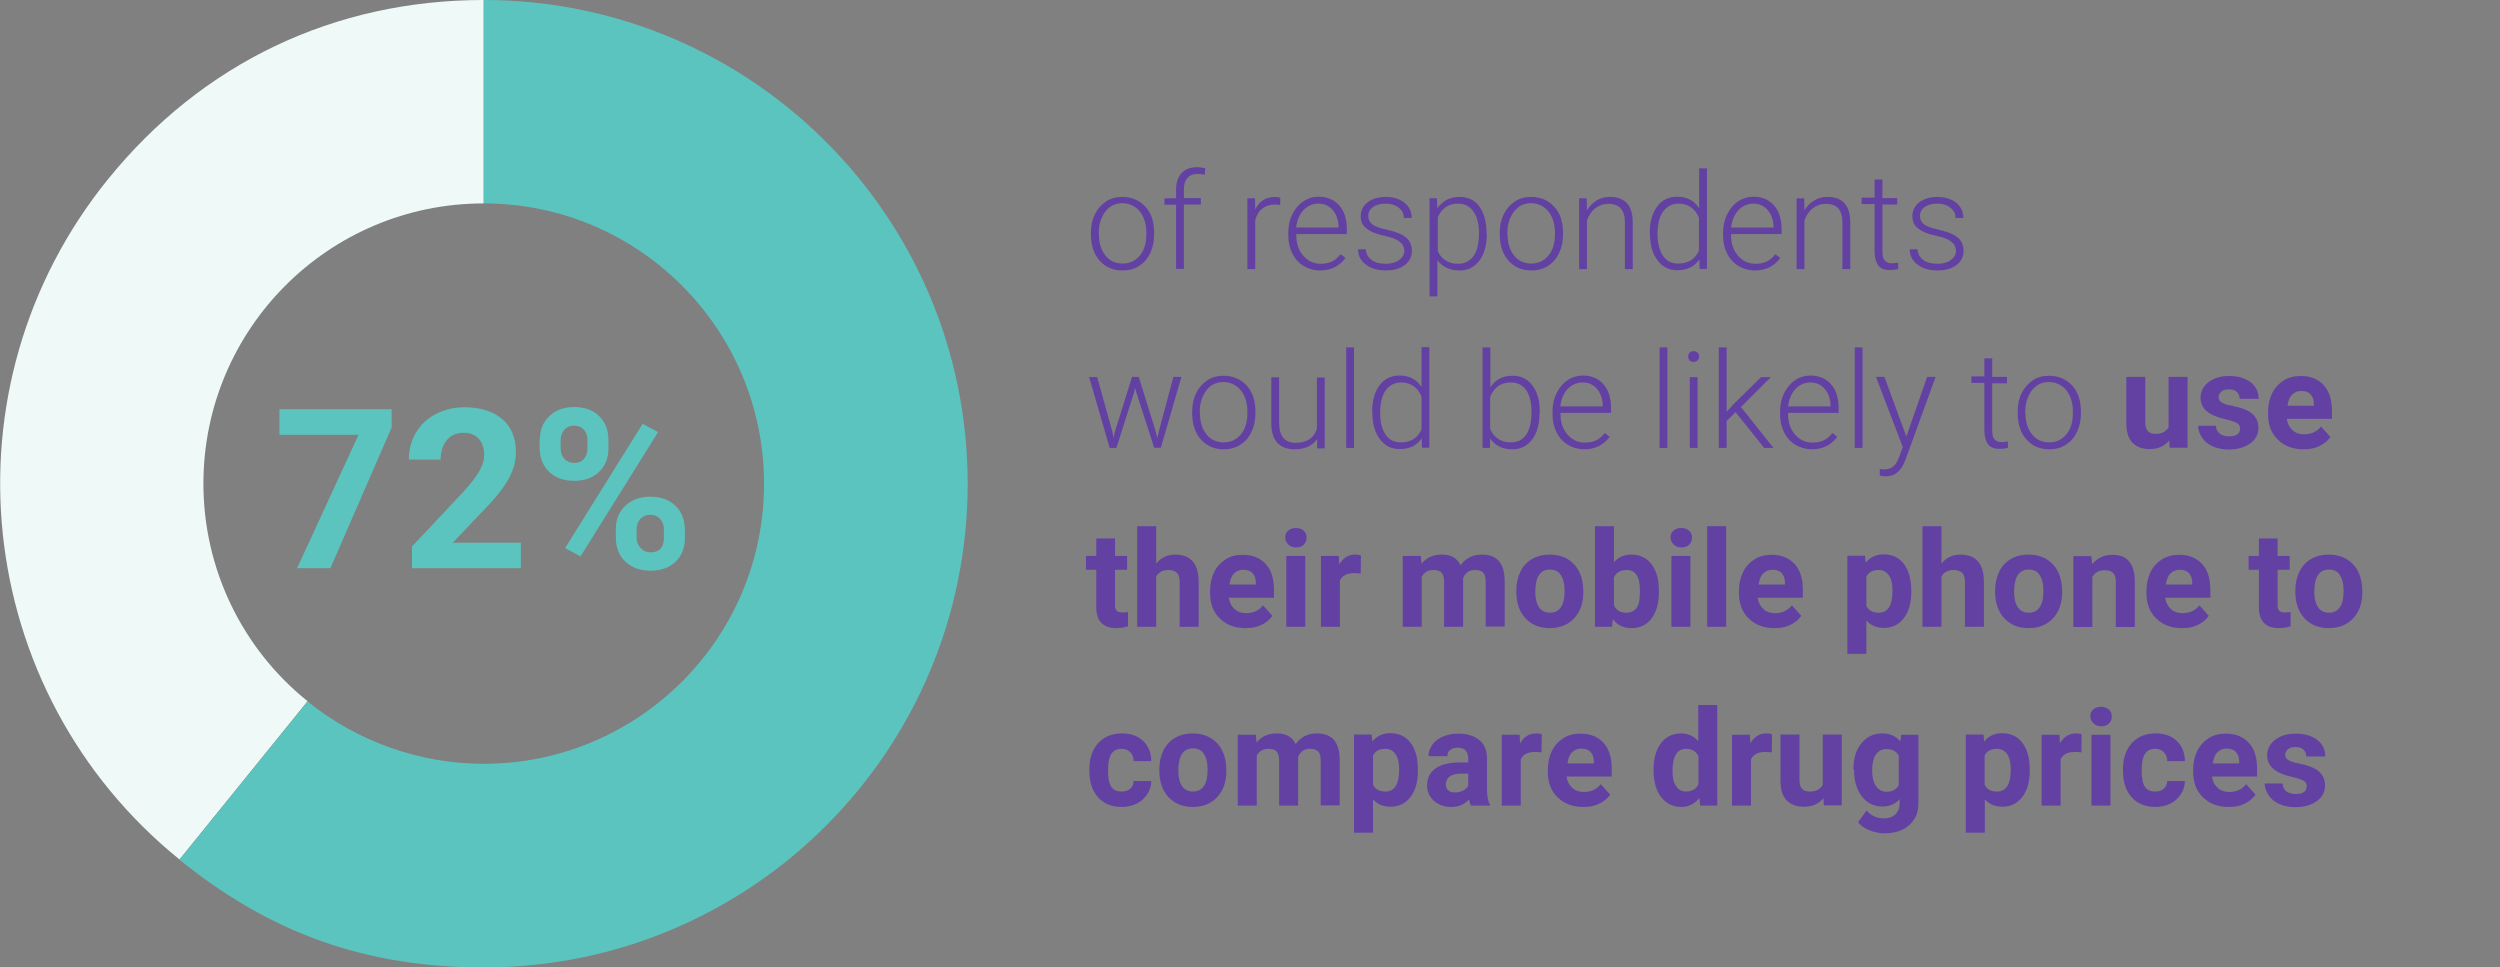 <?xml version="1.0" encoding="utf-8"?>
<!-- Generator: Adobe Illustrator 27.5.0, SVG Export Plug-In . SVG Version: 6.00 Build 0)  -->
<svg version="1.1" id="Layer_1" xmlns="http://www.w3.org/2000/svg" xmlns:xlink="http://www.w3.org/1999/xlink" x="0px" y="0px"
	 viewBox="0 0 1118.4 432.7" style="enable-background:new 0 0 1118.4 432.7;" xml:space="preserve">
<rect x="0" y="0" width="1118.4" height="432.7" fill="#808080" stroke="none"/>
<style type="text/css">
	.st0{enable-background:new    ;}
	.st1{fill:#6341A3;}
	.st2{fill:#EEF9F8;}
	.st3{fill:#5BC4BF;}
</style>
<g id="Group_140" transform="translate(-305.573 -1585)">
	<g class="st0">
		<path class="st1" d="M793.6,1689c0-3,0.6-5.8,1.8-8.2s2.9-4.3,5-5.7s4.6-2,7.3-2c4.2,0,7.6,1.5,10.3,4.4s3.9,6.9,3.9,11.8v0.7
			c0,3.1-0.6,5.8-1.8,8.3s-2.8,4.3-5,5.7s-4.6,2-7.4,2c-4.2,0-7.6-1.5-10.2-4.4s-3.9-6.9-3.9-11.8V1689z M797.2,1690
			c0,3.8,1,6.9,2.9,9.3s4.5,3.6,7.7,3.6c3.2,0,5.7-1.2,7.7-3.6s2.9-5.6,2.9-9.6v-0.7c0-2.4-0.4-4.6-1.3-6.7s-2.2-3.6-3.8-4.7
			s-3.5-1.7-5.6-1.7c-3.1,0-5.7,1.2-7.6,3.7s-3,5.7-3,9.6V1690z"/>
		<path class="st1" d="M831.7,1705.4v-28.8h-5.2v-2.9h5.2v-3.8c0-3.2,0.8-5.7,2.5-7.5s4-2.6,6.9-2.6c1.3,0,2.6,0.2,3.7,0.5l-0.3,2.9
			c-1-0.2-2-0.4-3.2-0.4c-1.9,0-3.4,0.6-4.5,1.8s-1.6,2.9-1.6,5.1v3.9h7.6v2.9h-7.6v28.8H831.7z"/>
		<path class="st1" d="M878.3,1676.7c-0.7-0.1-1.5-0.2-2.4-0.2c-2.2,0-4,0.6-5.6,1.8s-2.6,3-3.2,5.3v21.8h-3.5v-31.7h3.4l0.1,5
			c1.9-3.8,4.8-5.6,8.9-5.6c1,0,1.7,0.1,2.3,0.4L878.3,1676.7z"/>
		<path class="st1" d="M896.1,1706c-2.7,0-5.1-0.7-7.3-2s-3.9-3.2-5.1-5.6s-1.8-5-1.8-8v-1.3c0-3,0.6-5.8,1.8-8.2s2.8-4.4,4.9-5.8
			s4.4-2.1,6.9-2.1c3.8,0,6.9,1.3,9.2,3.9s3.4,6.2,3.4,10.8v2h-22.6v0.7c0,3.6,1,6.6,3.1,9s4.7,3.6,7.8,3.6c1.9,0,3.5-0.3,5-1
			s2.7-1.8,3.9-3.3l2.2,1.7C904.7,1704.1,901,1706,896.1,1706z M895.4,1676.1c-2.6,0-4.9,1-6.7,2.9s-2.9,4.5-3.3,7.8h19v-0.4
			c-0.1-3-1-5.5-2.6-7.4S898.1,1676.1,895.4,1676.1z"/>
		<path class="st1" d="M933.8,1697.3c0-1.7-0.7-3.1-2.1-4.2s-3.5-1.9-6.3-2.5s-5-1.3-6.5-2.1s-2.7-1.7-3.5-2.8s-1.1-2.5-1.1-4
			c0-2.5,1-4.6,3.1-6.2s4.8-2.4,8-2.4c3.5,0,6.4,0.9,8.5,2.6s3.2,4,3.2,6.8h-3.5c0-1.9-0.8-3.4-2.3-4.6s-3.5-1.8-5.9-1.8
			c-2.3,0-4.2,0.5-5.6,1.5s-2.1,2.4-2.1,4c0,1.6,0.6,2.8,1.7,3.7s3.3,1.7,6.4,2.4s5.4,1.5,6.9,2.3s2.7,1.8,3.4,3s1.1,2.5,1.1,4.2
			c0,2.7-1.1,4.8-3.2,6.4s-5,2.4-8.5,2.4c-3.7,0-6.7-0.9-9-2.7s-3.4-4-3.4-6.8h3.5c0.1,2.1,1,3.6,2.6,4.8s3.7,1.7,6.3,1.7
			c2.4,0,4.4-0.5,5.9-1.6S933.8,1698.9,933.8,1697.3z"/>
		<path class="st1" d="M970.7,1689.8c0,4.9-1.1,8.9-3.3,11.8s-5.1,4.4-8.8,4.4c-4.3,0-7.7-1.5-10-4.6v16.2h-3.5v-43.9h3.3l0.2,4.5
			c2.3-3.4,5.6-5.1,9.9-5.1c3.8,0,6.8,1.4,8.9,4.3s3.2,6.9,3.2,12V1689.8z M967.2,1689.2c0-4-0.8-7.2-2.5-9.6s-4-3.5-6.9-3.5
			c-2.1,0-4,0.5-5.5,1.6s-2.7,2.5-3.5,4.5v15.2c0.8,1.8,2,3.2,3.6,4.2s3.4,1.4,5.5,1.4c2.9,0,5.2-1.2,6.9-3.5
			S967.2,1693.7,967.2,1689.2z"/>
		<path class="st1" d="M976.5,1689c0-3,0.6-5.8,1.8-8.2s2.9-4.3,5-5.7s4.6-2,7.3-2c4.2,0,7.6,1.5,10.3,4.4s3.9,6.9,3.9,11.8v0.7
			c0,3.1-0.6,5.8-1.8,8.3s-2.8,4.3-5,5.7s-4.6,2-7.4,2c-4.2,0-7.6-1.5-10.2-4.4s-3.9-6.9-3.9-11.8V1689z M980,1690
			c0,3.8,1,6.9,2.9,9.3s4.5,3.6,7.7,3.6c3.2,0,5.7-1.2,7.7-3.6s2.9-5.6,2.9-9.6v-0.7c0-2.4-0.4-4.6-1.3-6.7s-2.2-3.6-3.8-4.7
			s-3.5-1.7-5.6-1.7c-3.1,0-5.7,1.2-7.6,3.7s-3,5.7-3,9.6V1690z"/>
		<path class="st1" d="M1015.4,1673.7l0.1,5.4c1.2-2,2.7-3.4,4.5-4.5s3.7-1.5,5.9-1.5c3.4,0,5.9,1,7.6,2.9s2.5,4.8,2.5,8.6v20.8
			h-3.5v-20.8c0-2.8-0.6-4.9-1.8-6.3s-3.1-2.1-5.7-2.1c-2.2,0-4.1,0.7-5.8,2s-2.9,3.2-3.7,5.5v21.7h-3.5v-31.7H1015.4z"/>
		<path class="st1" d="M1043.6,1689.2c0-4.9,1.1-8.8,3.3-11.8s5.2-4.4,9-4.4c4.3,0,7.5,1.7,9.8,5.1v-17.8h3.5v45h-3.3l-0.1-4.2
			c-2.2,3.2-5.5,4.8-9.9,4.8c-3.7,0-6.6-1.5-8.8-4.4s-3.4-6.9-3.4-11.9V1689.2z M1047.1,1689.8c0,4,0.8,7.2,2.4,9.6s3.9,3.5,6.9,3.5
			c4.3,0,7.4-1.9,9.2-5.7v-14.9c-1.8-4.1-4.9-6.2-9.1-6.2c-2.9,0-5.2,1.2-6.9,3.5S1047.1,1685.3,1047.1,1689.8z"/>
		<path class="st1" d="M1090.6,1706c-2.7,0-5.1-0.7-7.3-2s-3.9-3.2-5.1-5.6s-1.8-5-1.8-8v-1.3c0-3,0.6-5.8,1.8-8.2s2.8-4.4,4.9-5.8
			s4.4-2.1,6.9-2.1c3.8,0,6.9,1.3,9.2,3.9s3.4,6.2,3.4,10.8v2h-22.6v0.7c0,3.6,1,6.6,3.1,9s4.7,3.6,7.8,3.6c1.9,0,3.5-0.3,5-1
			s2.7-1.8,3.9-3.3l2.2,1.7C1099.3,1704.1,1095.5,1706,1090.6,1706z M1090,1676.1c-2.6,0-4.9,1-6.7,2.9s-2.9,4.5-3.3,7.8h19v-0.4
			c-0.1-3-1-5.5-2.6-7.4S1092.6,1676.1,1090,1676.1z"/>
		<path class="st1" d="M1112.7,1673.7l0.1,5.4c1.2-2,2.7-3.4,4.5-4.5s3.7-1.5,5.9-1.5c3.4,0,5.9,1,7.6,2.9s2.5,4.8,2.5,8.6v20.8
			h-3.5v-20.8c0-2.8-0.6-4.9-1.8-6.3s-3.1-2.1-5.7-2.1c-2.2,0-4.1,0.7-5.8,2s-2.9,3.2-3.7,5.5v21.7h-3.5v-31.7H1112.7z"/>
		<path class="st1" d="M1147.7,1665.5v8.1h6.6v2.9h-6.6v21.1c0,1.8,0.3,3.1,1,3.9s1.7,1.3,3.2,1.3c0.6,0,1.5-0.1,2.8-0.3l0.1,2.8
			c-0.9,0.3-2.2,0.5-3.8,0.5c-2.4,0-4.2-0.7-5.2-2.1s-1.6-3.5-1.6-6.2v-21.2h-5.8v-2.9h5.8v-8.1H1147.7z"/>
		<path class="st1" d="M1180.6,1697.3c0-1.7-0.7-3.1-2.1-4.2s-3.5-1.9-6.3-2.5s-5-1.3-6.5-2.1s-2.7-1.7-3.5-2.8s-1.1-2.5-1.1-4
			c0-2.5,1-4.6,3.1-6.2s4.8-2.4,8-2.4c3.5,0,6.4,0.9,8.5,2.6s3.2,4,3.2,6.8h-3.5c0-1.9-0.8-3.4-2.3-4.6s-3.5-1.8-5.9-1.8
			c-2.3,0-4.2,0.5-5.6,1.5s-2.1,2.4-2.1,4c0,1.6,0.6,2.8,1.7,3.7s3.3,1.7,6.4,2.4s5.4,1.5,6.9,2.3s2.7,1.8,3.4,3s1.1,2.5,1.1,4.2
			c0,2.7-1.1,4.8-3.2,6.4s-5,2.4-8.5,2.4c-3.7,0-6.7-0.9-9-2.7s-3.4-4-3.4-6.8h3.5c0.1,2.1,1,3.6,2.6,4.8s3.7,1.7,6.3,1.7
			c2.4,0,4.4-0.5,5.9-1.6S1180.6,1698.9,1180.6,1697.3z"/>
	</g>
	<g class="st0">
		<path class="st1" d="M803.2,1778.1l0.5,2.7l0.7-2.9l7.6-24.3h3l7.5,24.1l0.8,3.3l0.7-3.1l6.5-24.3h3.6l-9.2,31.7h-3l-8.1-25.1
			l-0.4-1.7l-0.4,1.8l-8,25.1h-3l-9.2-31.7h3.6L803.2,1778.1z"/>
		<path class="st1" d="M838.9,1769c0-3,0.6-5.8,1.8-8.2s2.9-4.3,5-5.7s4.6-2,7.3-2c4.2,0,7.6,1.5,10.3,4.4s3.9,6.9,3.9,11.8v0.7
			c0,3.1-0.6,5.8-1.8,8.3s-2.8,4.3-5,5.7s-4.6,2-7.4,2c-4.2,0-7.6-1.5-10.2-4.4s-3.9-6.9-3.9-11.8V1769z M842.4,1770
			c0,3.8,1,6.9,2.9,9.3s4.5,3.6,7.7,3.6c3.2,0,5.7-1.2,7.7-3.6s2.9-5.6,2.9-9.6v-0.7c0-2.4-0.4-4.6-1.3-6.7s-2.2-3.6-3.8-4.7
			s-3.5-1.7-5.6-1.7c-3.1,0-5.7,1.2-7.6,3.7s-3,5.7-3,9.6V1770z"/>
		<path class="st1" d="M894.8,1781.4c-2.1,3.1-5.5,4.6-10.1,4.6c-3.4,0-5.9-1-7.7-2.9s-2.7-4.9-2.7-8.7v-20.6h3.5v20.2
			c0,6,2.4,9.1,7.3,9.1c5.1,0,8.3-2.1,9.6-6.3v-22.9h3.5v31.7h-3.4L894.8,1781.4z"/>
		<path class="st1" d="M911.3,1785.4h-3.5v-45h3.5V1785.4z"/>
		<path class="st1" d="M919.4,1769.2c0-4.9,1.1-8.8,3.3-11.8s5.2-4.4,9-4.4c4.3,0,7.5,1.7,9.8,5.1v-17.8h3.5v45h-3.3l-0.1-4.2
			c-2.2,3.2-5.5,4.8-9.9,4.8c-3.7,0-6.6-1.5-8.8-4.4s-3.4-6.9-3.4-11.9V1769.2z M923,1769.8c0,4,0.8,7.2,2.4,9.6s3.9,3.5,6.9,3.5
			c4.3,0,7.4-1.9,9.2-5.7v-14.9c-1.8-4.1-4.9-6.2-9.1-6.2c-2.9,0-5.2,1.2-6.9,3.5S923,1765.3,923,1769.8z"/>
		<path class="st1" d="M994.3,1769.8c0,4.9-1.1,8.9-3.3,11.8s-5.1,4.4-8.8,4.4c-4.4,0-7.8-1.6-10-4.9l-0.1,4.3h-3.3v-45h3.5v17.9
			c2.2-3.5,5.5-5.2,9.9-5.2c3.8,0,6.7,1.4,8.9,4.3s3.3,6.8,3.3,11.9V1769.8z M990.7,1769.2c0-4.2-0.8-7.4-2.4-9.7s-3.9-3.4-6.9-3.4
			c-2.2,0-4.2,0.6-5.7,1.7s-2.7,2.7-3.5,4.8v14.3c1.8,4,4.9,6,9.3,6c2.9,0,5.2-1.1,6.8-3.4S990.7,1773.8,990.7,1769.2z"/>
		<path class="st1" d="M1014.3,1786c-2.7,0-5.1-0.7-7.3-2s-3.9-3.2-5.1-5.6s-1.8-5-1.8-8v-1.3c0-3,0.6-5.8,1.8-8.2s2.8-4.4,4.9-5.8
			s4.4-2.1,6.9-2.1c3.8,0,6.9,1.3,9.2,3.9s3.4,6.2,3.4,10.8v2h-22.6v0.7c0,3.6,1,6.6,3.1,9s4.7,3.6,7.8,3.6c1.9,0,3.5-0.3,5-1
			s2.7-1.8,3.9-3.3l2.2,1.7C1022.9,1784.1,1019.2,1786,1014.3,1786z M1013.6,1756.1c-2.6,0-4.9,1-6.7,2.9s-2.9,4.5-3.3,7.8h19v-0.4
			c-0.1-3-1-5.5-2.6-7.4S1016.3,1756.1,1013.6,1756.1z"/>
		<path class="st1" d="M1051.5,1785.4h-3.5v-45h3.5V1785.4z"/>
		<path class="st1" d="M1060.8,1744.5c0-0.7,0.2-1.2,0.6-1.7s1-0.7,1.8-0.7s1.3,0.2,1.8,0.7s0.7,1,0.7,1.7s-0.2,1.2-0.7,1.7
			c-0.4,0.4-1,0.7-1.8,0.7s-1.3-0.2-1.8-0.7C1061,1745.7,1060.8,1745.2,1060.8,1744.5z M1065,1785.4h-3.5v-31.7h3.5V1785.4z"/>
		<path class="st1" d="M1082,1769.4l-4,3.9v12.1h-3.5v-45h3.5v28.8l3.3-3.6l12.1-11.9h4.4l-13.4,13.4l14.6,18.3h-4.2L1082,1769.4z"
			/>
		<path class="st1" d="M1116.1,1786c-2.7,0-5.1-0.7-7.3-2s-3.9-3.2-5.1-5.6s-1.8-5-1.8-8v-1.3c0-3,0.6-5.8,1.8-8.2s2.8-4.4,4.9-5.8
			s4.4-2.1,6.9-2.1c3.8,0,6.9,1.3,9.2,3.9s3.4,6.2,3.4,10.8v2h-22.6v0.7c0,3.6,1,6.6,3.1,9s4.7,3.6,7.8,3.6c1.9,0,3.5-0.3,5-1
			s2.7-1.8,3.9-3.3l2.2,1.7C1124.8,1784.1,1121,1786,1116.1,1786z M1115.5,1756.1c-2.6,0-4.9,1-6.7,2.9s-2.9,4.5-3.3,7.8h19v-0.4
			c-0.1-3-1-5.5-2.6-7.4S1118.1,1756.1,1115.5,1756.1z"/>
		<path class="st1" d="M1138.8,1785.4h-3.5v-45h3.5V1785.4z"/>
		<path class="st1" d="M1158.4,1780.3l9.3-26.7h3.8l-13.5,37.1l-0.7,1.6c-1.7,3.8-4.4,5.8-8.1,5.8c-0.8,0-1.7-0.1-2.7-0.4l0-2.9
			l1.8,0.2c1.7,0,3.1-0.4,4.2-1.3s2-2.3,2.7-4.4l1.6-4.3l-12-31.4h3.8L1158.4,1780.3z"/>
		<path class="st1" d="M1196.8,1745.5v8.1h6.6v2.9h-6.6v21.1c0,1.8,0.3,3.1,1,3.9s1.7,1.3,3.2,1.3c0.6,0,1.5-0.1,2.8-0.3l0.1,2.8
			c-0.9,0.3-2.2,0.5-3.8,0.5c-2.4,0-4.2-0.7-5.2-2.1s-1.6-3.5-1.6-6.2v-21.2h-5.8v-2.9h5.8v-8.1H1196.8z"/>
		<path class="st1" d="M1208.2,1769c0-3,0.6-5.8,1.8-8.2s2.9-4.3,5-5.7s4.6-2,7.3-2c4.2,0,7.6,1.5,10.3,4.4s3.9,6.9,3.9,11.8v0.7
			c0,3.1-0.6,5.8-1.8,8.3s-2.8,4.3-5,5.7s-4.6,2-7.4,2c-4.2,0-7.6-1.5-10.2-4.4s-3.9-6.9-3.9-11.8V1769z M1211.7,1770
			c0,3.8,1,6.9,2.9,9.3s4.5,3.6,7.7,3.6c3.2,0,5.7-1.2,7.7-3.6s2.9-5.6,2.9-9.6v-0.7c0-2.4-0.4-4.6-1.3-6.7s-2.2-3.6-3.8-4.7
			s-3.5-1.7-5.6-1.7c-3.1,0-5.7,1.2-7.6,3.7s-3,5.7-3,9.6V1770z"/>
	</g>
	<g class="st0">
		<path class="st1" d="M1276,1782.1c-2.1,2.5-5,3.8-8.7,3.8c-3.4,0-6-1-7.8-2.9s-2.7-4.8-2.7-8.6v-20.8h8.5v20.5c0,3.3,1.5,5,4.5,5
			c2.9,0,4.8-1,5.9-3v-22.5h8.5v31.7h-8L1276,1782.1z"/>
		<path class="st1" d="M1307.7,1776.6c0-1-0.5-1.9-1.5-2.4s-2.7-1.1-4.9-1.6c-7.5-1.6-11.3-4.8-11.3-9.6c0-2.8,1.2-5.2,3.5-7
			s5.4-2.8,9.2-2.8c4,0,7.2,0.9,9.7,2.8s3.6,4.4,3.6,7.4h-8.5c0-1.2-0.4-2.2-1.2-3s-2-1.2-3.7-1.2c-1.4,0-2.5,0.3-3.3,1
			s-1.2,1.5-1.2,2.5c0,0.9,0.4,1.7,1.3,2.3s2.4,1.1,4.5,1.5s3.9,0.9,5.3,1.4c4.5,1.6,6.7,4.5,6.7,8.5c0,2.9-1.2,5.2-3.7,7
			s-5.7,2.7-9.6,2.7c-2.7,0-5-0.5-7.1-1.4s-3.7-2.2-4.8-3.9s-1.8-3.4-1.8-5.3h8c0.1,1.5,0.6,2.7,1.7,3.5s2.4,1.2,4.2,1.2
			c1.6,0,2.8-0.3,3.7-0.9S1307.7,1777.6,1307.7,1776.6z"/>
		<path class="st1" d="M1336,1786c-4.6,0-8.4-1.4-11.4-4.3s-4.4-6.7-4.4-11.4v-0.8c0-3.2,0.6-6,1.8-8.5s3-4.4,5.2-5.8s4.8-2,7.7-2
			c4.3,0,7.7,1.4,10.2,4.1s3.7,6.6,3.7,11.6v3.5h-20.2c0.3,2.1,1.1,3.7,2.5,5s3.1,1.9,5.2,1.9c3.3,0,5.8-1.2,7.6-3.5l4.2,4.7
			c-1.3,1.8-3,3.2-5.2,4.2S1338.6,1786,1336,1786z M1335,1759.9c-1.7,0-3,0.6-4.1,1.7s-1.7,2.8-2,4.9h11.8v-0.7
			c0-1.9-0.5-3.3-1.5-4.4S1336.8,1759.9,1335,1759.9z"/>
	</g>
	<g class="st0">
		<path class="st1" d="M804.4,1825.9v7.8h5.4v6.2h-5.4v15.8c0,1.2,0.2,2,0.7,2.5s1.3,0.8,2.6,0.8c0.9,0,1.8-0.1,2.5-0.2v6.4
			c-1.7,0.5-3.4,0.8-5.1,0.8c-5.9,0-9-3-9.1-9v-17.1h-4.6v-6.2h4.6v-7.8H804.4z"/>
		<path class="st1" d="M822.8,1837.1c2.2-2.7,5.1-4,8.5-4c6.9,0,10.4,4,10.5,12v20.3h-8.5v-20.1c0-1.8-0.4-3.2-1.2-4
			s-2.1-1.3-3.9-1.3c-2.5,0-4.3,1-5.4,2.9v22.5h-8.5v-45h8.5V1837.1z"/>
		<path class="st1" d="M862.7,1866c-4.6,0-8.4-1.4-11.4-4.3s-4.4-6.7-4.4-11.4v-0.8c0-3.2,0.6-6,1.8-8.5s3-4.4,5.2-5.8s4.8-2,7.7-2
			c4.3,0,7.7,1.4,10.2,4.1s3.7,6.6,3.7,11.6v3.5h-20.2c0.3,2.1,1.1,3.7,2.5,5s3.1,1.9,5.2,1.9c3.3,0,5.8-1.2,7.6-3.5l4.2,4.7
			c-1.3,1.8-3,3.2-5.2,4.2S865.3,1866,862.7,1866z M861.7,1839.9c-1.7,0-3,0.6-4.1,1.7s-1.7,2.8-2,4.9h11.8v-0.7
			c0-1.9-0.5-3.3-1.5-4.4S863.5,1839.9,861.7,1839.9z"/>
		<path class="st1" d="M880.5,1825.5c0-1.3,0.4-2.3,1.3-3.1s2-1.2,3.5-1.2c1.4,0,2.6,0.4,3.5,1.2s1.3,1.9,1.3,3.1
			c0,1.3-0.4,2.3-1.3,3.2s-2,1.2-3.4,1.2s-2.6-0.4-3.4-1.2S880.5,1826.8,880.5,1825.5z M889.5,1865.4H881v-31.7h8.5V1865.4z"/>
		<path class="st1" d="M914.3,1841.6c-1.2-0.2-2.2-0.2-3-0.2c-3.2,0-5.3,1.1-6.3,3.3v20.7h-8.5v-31.7h8l0.2,3.8
			c1.7-2.9,4.1-4.4,7.1-4.4c0.9,0,1.8,0.1,2.6,0.4L914.3,1841.6z"/>
		<path class="st1" d="M941.2,1833.7l0.3,3.5c2.2-2.8,5.3-4.1,9.1-4.1c4.1,0,6.9,1.6,8.4,4.8c2.2-3.2,5.4-4.8,9.5-4.8
			c3.4,0,6,1,7.7,3s2.5,5,2.5,9v20.2h-8.5v-20.2c0-1.8-0.4-3.1-1.1-3.9s-1.9-1.2-3.7-1.2c-2.5,0-4.3,1.2-5.3,3.6l0,21.8h-8.5v-20.2
			c0-1.8-0.4-3.2-1.1-4s-2-1.2-3.7-1.2c-2.4,0-4.1,1-5.2,3v22.4h-8.5v-31.7H941.2z"/>
		<path class="st1" d="M983.9,1849.2c0-3.1,0.6-5.9,1.8-8.4s3-4.4,5.2-5.7s4.9-2,7.9-2c4.3,0,7.8,1.3,10.5,3.9s4.2,6.2,4.5,10.7
			l0.1,2.2c0,4.9-1.4,8.8-4.1,11.7s-6.4,4.4-10.9,4.4s-8.2-1.5-10.9-4.4s-4.1-6.9-4.1-12V1849.2z M992.4,1849.8c0,3,0.6,5.3,1.7,6.9
			c1.1,1.6,2.8,2.4,4.9,2.4c2.1,0,3.7-0.8,4.8-2.4c1.2-1.6,1.7-4.1,1.7-7.6c0-3-0.6-5.2-1.7-6.9s-2.8-2.4-4.9-2.4
			c-2.1,0-3.7,0.8-4.8,2.4S992.4,1846.4,992.4,1849.8z"/>
		<path class="st1" d="M1047.7,1849.8c0,5.1-1.1,9-3.3,11.9s-5.2,4.3-9.1,4.3c-3.4,0-6.2-1.3-8.2-4l-0.4,3.4h-7.6v-45h8.5v16.1
			c2-2.3,4.5-3.4,7.7-3.4c3.9,0,6.9,1.4,9.1,4.3s3.3,6.8,3.3,12V1849.8z M1039.2,1849.2c0-3.2-0.5-5.5-1.5-7s-2.5-2.2-4.5-2.2
			c-2.7,0-4.6,1.1-5.6,3.3v12.5c1,2.2,2.9,3.3,5.6,3.3c2.7,0,4.5-1.3,5.4-4C1039,1853.8,1039.2,1851.8,1039.2,1849.2z"/>
		<path class="st1" d="M1052.9,1825.5c0-1.3,0.4-2.3,1.3-3.1s2-1.2,3.5-1.2c1.4,0,2.6,0.4,3.5,1.2s1.3,1.9,1.3,3.1
			c0,1.3-0.4,2.3-1.3,3.2s-2,1.2-3.4,1.2s-2.6-0.4-3.4-1.2S1052.9,1826.8,1052.9,1825.5z M1061.8,1865.4h-8.5v-31.7h8.5V1865.4z"/>
		<path class="st1" d="M1077.8,1865.4h-8.5v-45h8.5V1865.4z"/>
		<path class="st1" d="M1099.3,1866c-4.6,0-8.4-1.4-11.4-4.3s-4.4-6.7-4.4-11.4v-0.8c0-3.2,0.6-6,1.8-8.5s3-4.4,5.2-5.8s4.8-2,7.7-2
			c4.3,0,7.7,1.4,10.2,4.1s3.7,6.6,3.7,11.6v3.5h-20.2c0.3,2.1,1.1,3.7,2.5,5s3.1,1.9,5.2,1.9c3.3,0,5.8-1.2,7.6-3.5l4.2,4.7
			c-1.3,1.8-3,3.2-5.2,4.2S1102,1866,1099.3,1866z M1098.4,1839.9c-1.7,0-3,0.6-4.1,1.7s-1.7,2.8-2,4.9h11.8v-0.7
			c0-1.9-0.5-3.3-1.5-4.4S1100.2,1839.9,1098.4,1839.9z"/>
		<path class="st1" d="M1160.6,1849.8c0,4.9-1.1,8.8-3.3,11.7s-5.2,4.4-9,4.4c-3.2,0-5.8-1.1-7.8-3.3v14.9h-8.5v-43.9h7.9l0.3,3.1
			c2.1-2.5,4.7-3.7,8-3.7c3.9,0,6.9,1.4,9.1,4.3s3.3,6.9,3.3,12V1849.8z M1152.2,1849.2c0-2.9-0.5-5.2-1.6-6.8s-2.6-2.4-4.6-2.4
			c-2.7,0-4.5,1-5.5,3v13c1,2.1,2.9,3.1,5.5,3.1C1150.2,1859.1,1152.2,1855.8,1152.2,1849.2z"/>
		<path class="st1" d="M1174.1,1837.1c2.2-2.7,5.1-4,8.5-4c6.9,0,10.4,4,10.5,12v20.3h-8.5v-20.1c0-1.8-0.4-3.2-1.2-4
			s-2.1-1.3-3.9-1.3c-2.5,0-4.3,1-5.4,2.9v22.5h-8.5v-45h8.5V1837.1z"/>
		<path class="st1" d="M1198.1,1849.2c0-3.1,0.6-5.9,1.8-8.4s3-4.4,5.2-5.7s4.9-2,7.9-2c4.3,0,7.8,1.3,10.5,3.9s4.2,6.2,4.5,10.7
			l0.1,2.2c0,4.9-1.4,8.8-4.1,11.7s-6.4,4.4-10.9,4.4s-8.2-1.5-10.9-4.4s-4.1-6.9-4.1-12V1849.2z M1206.6,1849.8
			c0,3,0.6,5.3,1.7,6.9c1.1,1.6,2.8,2.4,4.9,2.4c2.1,0,3.7-0.8,4.8-2.4c1.2-1.6,1.7-4.1,1.7-7.6c0-3-0.6-5.2-1.7-6.9
			s-2.8-2.4-4.9-2.4c-2.1,0-3.7,0.8-4.8,2.4S1206.6,1846.4,1206.6,1849.8z"/>
		<path class="st1" d="M1241.2,1833.7l0.3,3.7c2.3-2.8,5.3-4.2,9.1-4.2c3.4,0,5.9,1,7.5,3s2.5,4.9,2.5,8.8v20.5h-8.5v-20.3
			c0-1.8-0.4-3.1-1.2-3.9s-2.1-1.2-3.9-1.2c-2.4,0-4.2,1-5.4,3v22.4h-8.5v-31.7H1241.2z"/>
		<path class="st1" d="M1281.6,1866c-4.6,0-8.4-1.4-11.4-4.3s-4.4-6.7-4.4-11.4v-0.8c0-3.2,0.6-6,1.8-8.5s3-4.4,5.2-5.8s4.8-2,7.7-2
			c4.3,0,7.7,1.4,10.2,4.1s3.7,6.6,3.7,11.6v3.5h-20.2c0.3,2.1,1.1,3.7,2.5,5s3.1,1.9,5.2,1.9c3.3,0,5.8-1.2,7.6-3.5l4.2,4.7
			c-1.3,1.8-3,3.2-5.2,4.2S1284.2,1866,1281.6,1866z M1280.6,1839.9c-1.7,0-3,0.6-4.1,1.7s-1.7,2.8-2,4.9h11.8v-0.7
			c0-1.9-0.5-3.3-1.5-4.4S1282.4,1839.9,1280.6,1839.9z"/>
		<path class="st1" d="M1324.5,1825.9v7.8h5.4v6.2h-5.4v15.8c0,1.2,0.2,2,0.7,2.5s1.3,0.8,2.6,0.8c0.9,0,1.8-0.1,2.5-0.2v6.4
			c-1.7,0.5-3.4,0.8-5.1,0.8c-5.9,0-9-3-9.1-9v-17.1h-4.6v-6.2h4.6v-7.8H1324.5z"/>
		<path class="st1" d="M1332.4,1849.2c0-3.1,0.6-5.9,1.8-8.4s3-4.4,5.2-5.7s4.9-2,7.9-2c4.3,0,7.8,1.3,10.5,3.9s4.2,6.2,4.5,10.7
			l0.1,2.2c0,4.9-1.4,8.8-4.1,11.7s-6.4,4.4-10.9,4.4s-8.2-1.5-10.9-4.4s-4.1-6.9-4.1-12V1849.2z M1340.9,1849.8
			c0,3,0.6,5.3,1.7,6.9c1.1,1.6,2.8,2.4,4.9,2.4c2.1,0,3.7-0.8,4.8-2.4c1.2-1.6,1.7-4.1,1.7-7.6c0-3-0.6-5.2-1.7-6.9
			s-2.8-2.4-4.9-2.4c-2.1,0-3.7,0.8-4.8,2.4S1340.9,1846.4,1340.9,1849.8z"/>
	</g>
	<g class="st0">
		<path class="st1" d="M807.4,1939.1c1.6,0,2.8-0.4,3.8-1.3s1.5-2,1.5-3.4h7.9c0,2.1-0.6,4.1-1.8,5.9s-2.7,3.2-4.7,4.2
			s-4.2,1.5-6.6,1.5c-4.5,0-8.1-1.4-10.7-4.3s-3.9-6.9-3.9-11.9v-0.6c0-4.9,1.3-8.8,3.9-11.7s6.2-4.4,10.7-4.4c4,0,7.1,1.1,9.5,3.4
			s3.6,5.3,3.6,9h-7.9c0-1.6-0.5-3-1.5-4c-1-1-2.3-1.5-3.9-1.5c-2,0-3.5,0.7-4.5,2.2c-1,1.4-1.5,3.8-1.5,7v0.9c0,3.3,0.5,5.6,1.5,7
			S805.4,1939.1,807.4,1939.1z"/>
		<path class="st1" d="M824.2,1929.2c0-3.1,0.6-5.9,1.8-8.4s3-4.4,5.2-5.7s4.9-2,7.9-2c4.3,0,7.8,1.3,10.5,3.9s4.2,6.2,4.5,10.7
			l0.1,2.2c0,4.9-1.4,8.8-4.1,11.7s-6.4,4.4-10.9,4.4s-8.2-1.5-10.9-4.4s-4.1-6.9-4.1-12V1929.2z M832.7,1929.8c0,3,0.6,5.3,1.7,6.9
			c1.1,1.6,2.8,2.4,4.9,2.4c2.1,0,3.7-0.8,4.8-2.4c1.2-1.6,1.7-4.1,1.7-7.6c0-3-0.6-5.2-1.7-6.9s-2.8-2.4-4.9-2.4
			c-2.1,0-3.7,0.8-4.8,2.4S832.7,1926.4,832.7,1929.8z"/>
		<path class="st1" d="M867.4,1913.7l0.3,3.5c2.2-2.8,5.3-4.1,9.1-4.1c4.1,0,6.9,1.6,8.4,4.8c2.2-3.2,5.4-4.8,9.5-4.8
			c3.4,0,6,1,7.7,3s2.5,5,2.5,9v20.2h-8.5v-20.2c0-1.8-0.4-3.1-1.1-3.9s-1.9-1.2-3.7-1.2c-2.5,0-4.3,1.2-5.3,3.6l0,21.8h-8.5v-20.2
			c0-1.8-0.4-3.2-1.1-4s-2-1.2-3.7-1.2c-2.4,0-4.1,1-5.2,3v22.4h-8.5v-31.7H867.4z"/>
		<path class="st1" d="M939.9,1929.8c0,4.9-1.1,8.8-3.3,11.7s-5.2,4.4-9,4.4c-3.2,0-5.8-1.1-7.8-3.3v14.9h-8.5v-43.9h7.9l0.3,3.1
			c2.1-2.5,4.7-3.7,8-3.7c3.9,0,6.9,1.4,9.1,4.3s3.3,6.9,3.3,12V1929.8z M931.5,1929.2c0-2.9-0.5-5.2-1.6-6.8s-2.6-2.4-4.6-2.4
			c-2.7,0-4.5,1-5.5,3v13c1,2.1,2.9,3.1,5.5,3.1C929.5,1939.1,931.5,1935.8,931.5,1929.2z"/>
		<path class="st1" d="M963.6,1945.4c-0.4-0.8-0.7-1.7-0.8-2.8c-2.1,2.3-4.7,3.4-8,3.4c-3.1,0-5.7-0.9-7.7-2.7s-3.1-4.1-3.1-6.8
			c0-3.4,1.2-5.9,3.7-7.7s6.1-2.7,10.8-2.7h3.9v-1.8c0-1.5-0.4-2.6-1.1-3.5s-1.9-1.3-3.6-1.3c-1.4,0-2.5,0.3-3.4,1s-1.2,1.6-1.2,2.8
			h-8.5c0-1.8,0.6-3.5,1.7-5.1s2.7-2.8,4.8-3.7s4.4-1.3,7-1.3c3.9,0,7,1,9.3,2.9s3.4,4.7,3.4,8.3v13.7c0,3,0.4,5.3,1.3,6.8v0.5
			H963.6z M956.6,1939.5c1.2,0,2.4-0.3,3.5-0.8s1.8-1.3,2.3-2.2v-5.4h-3.2c-4.2,0-6.5,1.5-6.8,4.4l0,0.5c0,1.1,0.4,1.9,1.1,2.6
			S955.3,1939.5,956.6,1939.5z"/>
		<path class="st1" d="M995.2,1921.6c-1.2-0.2-2.2-0.2-3-0.2c-3.2,0-5.3,1.1-6.3,3.3v20.7h-8.5v-31.7h8l0.2,3.8
			c1.7-2.9,4.1-4.4,7.1-4.4c0.9,0,1.8,0.1,2.6,0.4L995.2,1921.6z"/>
		<path class="st1" d="M1013.8,1946c-4.6,0-8.4-1.4-11.4-4.3s-4.4-6.7-4.4-11.4v-0.8c0-3.2,0.6-6,1.8-8.5s3-4.4,5.2-5.8s4.8-2,7.7-2
			c4.3,0,7.7,1.4,10.2,4.1s3.7,6.6,3.7,11.6v3.5h-20.2c0.3,2.1,1.1,3.7,2.5,5s3.1,1.9,5.2,1.9c3.3,0,5.8-1.2,7.6-3.5l4.2,4.7
			c-1.3,1.8-3,3.2-5.2,4.2S1016.5,1946,1013.8,1946z M1012.9,1919.9c-1.7,0-3,0.6-4.1,1.7s-1.7,2.8-2,4.9h11.8v-0.7
			c0-1.9-0.5-3.3-1.5-4.4S1014.7,1919.9,1012.9,1919.9z"/>
		<path class="st1" d="M1045.3,1929.3c0-4.9,1.1-8.9,3.3-11.8s5.2-4.4,9.1-4.4c3.1,0,5.6,1.2,7.6,3.5v-16.2h8.5v45h-7.6l-0.4-3.4
			c-2.1,2.6-4.8,4-8.1,4c-3.7,0-6.7-1.5-9-4.4S1045.3,1934.5,1045.3,1929.3z M1053.8,1929.9c0,3,0.5,5.3,1.6,6.8
			c1,1.6,2.5,2.4,4.5,2.4c2.6,0,4.5-1.1,5.5-3.3v-12.5c-1.1-2.2-2.9-3.3-5.5-3.3C1055.8,1920,1053.8,1923.3,1053.8,1929.9z"/>
		<path class="st1" d="M1098.2,1921.6c-1.2-0.2-2.2-0.2-3-0.2c-3.2,0-5.3,1.1-6.3,3.3v20.7h-8.5v-31.7h8l0.2,3.8
			c1.7-2.9,4.1-4.4,7.1-4.4c0.9,0,1.8,0.1,2.6,0.4L1098.2,1921.6z"/>
		<path class="st1" d="M1121.3,1942.1c-2.1,2.5-5,3.8-8.7,3.8c-3.4,0-6-1-7.8-2.9s-2.7-4.8-2.7-8.6v-20.8h8.5v20.5
			c0,3.3,1.5,5,4.5,5c2.9,0,4.8-1,5.9-3v-22.5h8.5v31.7h-8L1121.3,1942.1z"/>
		<path class="st1" d="M1134.7,1929.3c0-4.9,1.2-8.8,3.5-11.7s5.4-4.5,9.4-4.5c3.5,0,6.2,1.2,8.1,3.6l0.4-3h7.7v30.6
			c0,2.8-0.6,5.2-1.9,7.2s-3,3.6-5.3,4.7s-5,1.6-8,1.6c-2.3,0-4.6-0.5-6.8-1.4s-3.9-2.1-5-3.6l3.8-5.2c2.1,2.4,4.7,3.5,7.7,3.5
			c2.2,0,4-0.6,5.2-1.8s1.9-2.9,1.9-5.1v-1.7c-2,2.2-4.5,3.3-7.7,3.3c-3.8,0-6.9-1.5-9.2-4.5s-3.5-6.9-3.5-11.9V1929.3z
			 M1143.1,1929.9c0,2.9,0.6,5.1,1.7,6.8c1.2,1.6,2.7,2.5,4.7,2.5c2.6,0,4.4-1,5.5-2.9v-13.3c-1.1-1.9-3-2.9-5.5-2.9
			c-2,0-3.6,0.8-4.8,2.5C1143.7,1924.1,1143.1,1926.6,1143.1,1929.9z"/>
		<path class="st1" d="M1213.6,1929.8c0,4.9-1.1,8.8-3.3,11.7s-5.2,4.4-9,4.4c-3.2,0-5.8-1.1-7.8-3.3v14.9h-8.5v-43.9h7.9l0.3,3.1
			c2.1-2.5,4.7-3.7,8-3.7c3.9,0,6.9,1.4,9.1,4.3s3.3,6.9,3.3,12V1929.8z M1205.1,1929.2c0-2.9-0.5-5.2-1.6-6.8s-2.6-2.4-4.6-2.4
			c-2.7,0-4.5,1-5.5,3v13c1,2.1,2.9,3.1,5.5,3.1C1203.1,1939.1,1205.1,1935.8,1205.1,1929.2z"/>
		<path class="st1" d="M1236.7,1921.6c-1.2-0.2-2.2-0.2-3-0.2c-3.2,0-5.3,1.1-6.3,3.3v20.7h-8.5v-31.7h8l0.2,3.8
			c1.7-2.9,4.1-4.4,7.1-4.4c0.9,0,1.8,0.1,2.6,0.4L1236.7,1921.6z"/>
		<path class="st1" d="M1240.7,1905.5c0-1.3,0.4-2.3,1.3-3.1s2-1.2,3.5-1.2c1.4,0,2.6,0.4,3.5,1.2s1.3,1.9,1.3,3.1
			c0,1.3-0.4,2.3-1.3,3.2s-2,1.2-3.4,1.2s-2.6-0.4-3.4-1.2S1240.7,1906.8,1240.7,1905.5z M1249.7,1945.4h-8.5v-31.7h8.5V1945.4z"/>
		<path class="st1" d="M1269.8,1939.1c1.6,0,2.8-0.4,3.8-1.3s1.5-2,1.5-3.4h7.9c0,2.1-0.6,4.1-1.8,5.9s-2.7,3.2-4.7,4.2
			s-4.2,1.5-6.6,1.5c-4.5,0-8.1-1.4-10.7-4.3s-3.9-6.9-3.9-11.9v-0.6c0-4.9,1.3-8.8,3.9-11.7s6.2-4.4,10.7-4.4c4,0,7.1,1.1,9.5,3.4
			s3.6,5.3,3.6,9h-7.9c0-1.6-0.5-3-1.5-4c-1-1-2.3-1.5-3.9-1.5c-2,0-3.5,0.7-4.5,2.2c-1,1.4-1.5,3.8-1.5,7v0.9c0,3.3,0.5,5.6,1.5,7
			S1267.8,1939.1,1269.8,1939.1z"/>
		<path class="st1" d="M1302.5,1946c-4.6,0-8.4-1.4-11.4-4.3s-4.4-6.7-4.4-11.4v-0.8c0-3.2,0.6-6,1.8-8.5s3-4.4,5.2-5.8s4.8-2,7.7-2
			c4.3,0,7.7,1.4,10.2,4.1s3.7,6.6,3.7,11.6v3.5h-20.2c0.3,2.1,1.1,3.7,2.5,5s3.1,1.9,5.2,1.9c3.3,0,5.8-1.2,7.6-3.5l4.2,4.7
			c-1.3,1.8-3,3.2-5.2,4.2S1305.2,1946,1302.5,1946z M1301.6,1919.9c-1.7,0-3,0.6-4.1,1.7s-1.7,2.8-2,4.9h11.8v-0.7
			c0-1.9-0.5-3.3-1.5-4.4S1303.4,1919.9,1301.6,1919.9z"/>
		<path class="st1" d="M1337.5,1936.6c0-1-0.5-1.9-1.5-2.4s-2.7-1.1-4.9-1.6c-7.5-1.6-11.3-4.8-11.3-9.6c0-2.8,1.2-5.2,3.5-7
			s5.4-2.8,9.2-2.8c4,0,7.2,0.9,9.7,2.8s3.6,4.4,3.6,7.4h-8.5c0-1.2-0.4-2.2-1.2-3s-2-1.2-3.7-1.2c-1.4,0-2.5,0.3-3.3,1
			s-1.2,1.5-1.2,2.5c0,0.9,0.4,1.7,1.3,2.3s2.4,1.1,4.5,1.5s3.9,0.9,5.3,1.4c4.5,1.6,6.7,4.5,6.7,8.5c0,2.9-1.2,5.2-3.7,7
			s-5.7,2.7-9.6,2.7c-2.7,0-5-0.5-7.1-1.4s-3.7-2.2-4.8-3.9s-1.8-3.4-1.8-5.3h8c0.1,1.5,0.6,2.7,1.7,3.5s2.4,1.2,4.2,1.2
			c1.6,0,2.8-0.3,3.7-0.9S1337.5,1937.6,1337.5,1936.6z"/>
	</g>
	<g id="Group_124" transform="translate(305.573 1585)">
		<path id="Path_31" class="st2" d="M91,216.4C91,147.1,147.1,91,216.4,91V0c-66.9,0-126,28.2-168.1,80.2
			c-75.2,92.9-60.9,229.1,32,304.3l57.3-70.8C108.1,290,91,254.2,91,216.4"/>
		<path id="Path_32" class="st3" d="M216.4,0v91c69.2,0,125.3,56.1,125.4,125.3s-56.1,125.3-125.3,125.4c-28.7,0-56.6-9.9-78.9-27.9
			l-57.3,70.8c40.9,33.1,83.6,48.2,136.2,48.2c119.5,0,216.4-96.9,216.4-216.4S335.9,0,216.4,0"/>
		<g class="st0">
			<path class="st3" d="M175.3,191l-27.5,63.2h-14.9l27.5-59.7h-35.4v-11.4h50.2V191z"/>
			<path class="st3" d="M233,254.2h-48.7v-9.7l23-24.5c3.2-3.5,5.5-6.5,7-9c1.5-2.6,2.3-5,2.3-7.3c0-3.2-0.8-5.6-2.4-7.4
				c-1.6-1.8-3.9-2.7-6.8-2.7c-3.2,0-5.7,1.1-7.5,3.3c-1.8,2.2-2.8,5.1-2.8,8.7h-14.2c0-4.3,1-8.3,3.1-11.9c2.1-3.6,5-6.4,8.8-8.4
				c3.8-2,8.1-3.1,12.8-3.1c7.3,0,13,1.8,17.1,5.3s6.1,8.5,6.1,14.9c0,3.5-0.9,7.1-2.7,10.7c-1.8,3.6-4.9,7.9-9.4,12.7l-16.2,17H233
				V254.2z"/>
			<path class="st3" d="M241.5,196.8c0-4.4,1.4-7.9,4.2-10.6c2.8-2.7,6.5-4.1,11.1-4.1c4.7,0,8.4,1.3,11.2,4s4.2,6.3,4.2,10.9v3.5
				c0,4.4-1.4,7.9-4.2,10.6c-2.8,2.7-6.5,4-11.1,4c-4.6,0-8.4-1.3-11.2-4c-2.8-2.7-4.3-6.3-4.3-10.9V196.8z M250.8,200.6
				c0,2,0.6,3.5,1.7,4.7c1.1,1.2,2.6,1.8,4.4,1.8c1.8,0,3.3-0.6,4.3-1.8c1.1-1.2,1.6-2.8,1.6-4.8v-3.6c0-2-0.5-3.5-1.6-4.7
				c-1.1-1.2-2.6-1.8-4.4-1.8c-1.8,0-3.2,0.6-4.3,1.8c-1.1,1.2-1.7,2.8-1.7,5V200.6z M259.7,248.9l-6.9-3.7l34.7-55.6l6.9,3.7
				L259.7,248.9z M275.5,236.8c0-4.4,1.4-7.9,4.3-10.6c2.9-2.7,6.6-4,11.1-4c4.6,0,8.4,1.3,11.2,4c2.8,2.7,4.3,6.3,4.3,11v3.5
				c0,4.4-1.4,7.9-4.2,10.6c-2.8,2.7-6.5,4-11.2,4c-4.7,0-8.4-1.4-11.3-4.1c-2.8-2.7-4.2-6.3-4.2-10.7V236.8z M284.8,240.6
				c0,1.8,0.6,3.3,1.8,4.6s2.6,1.9,4.4,1.9c4,0,6-2.2,6-6.6v-3.7c0-2-0.6-3.5-1.7-4.7c-1.1-1.2-2.6-1.8-4.4-1.8
				c-1.8,0-3.3,0.6-4.4,1.8c-1.1,1.2-1.7,2.8-1.7,4.9V240.6z"/>
		</g>
	</g>
</g>
</svg>
